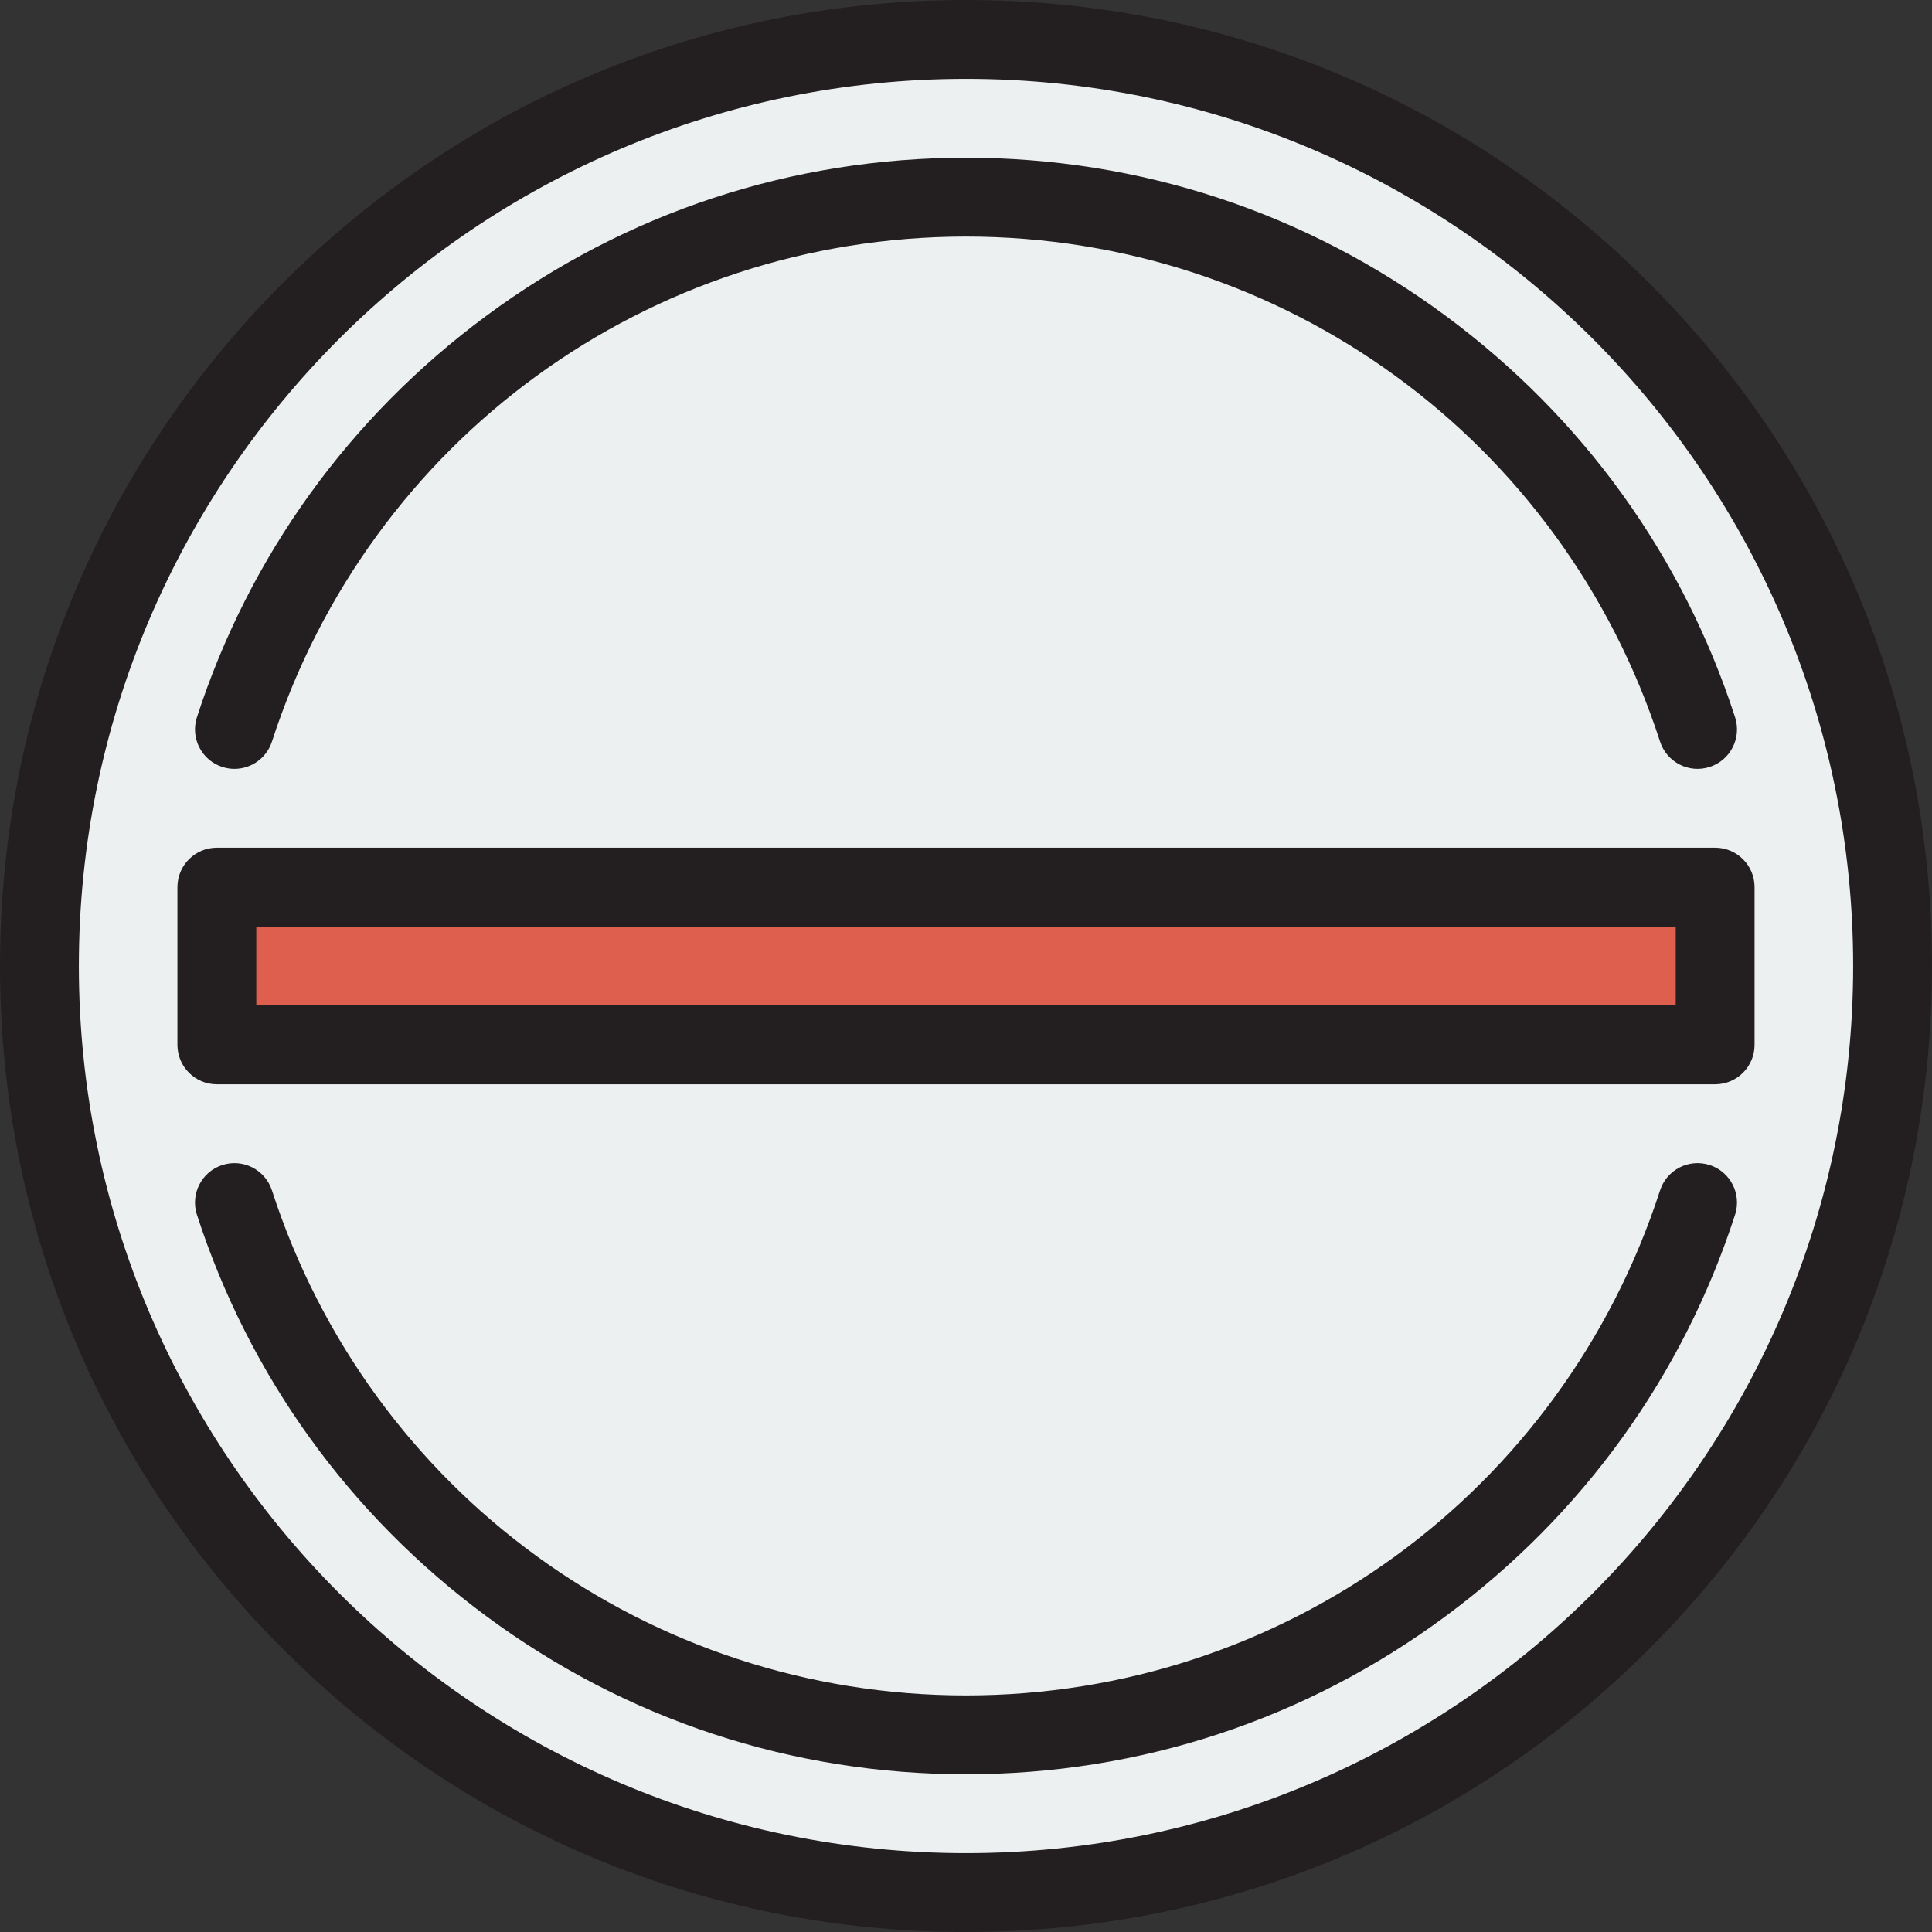 <?xml version="1.0" encoding="iso-8859-1"?>
<!-- Generator: Adobe Illustrator 19.0.0, SVG Export Plug-In . SVG Version: 6.00 Build 0)  -->
<svg version="1.1" id="Layer_1" xmlns="http://www.w3.org/2000/svg" xmlns:xlink="http://www.w3.org/1999/xlink" x="0px" y="0px"
	 viewBox="0 0 512 512" style="enable-background:new 0 0 512 512;" xml:space="preserve">
<rect x="0" y="0" width="512" height="512" fill="#333333" stroke="none"/>
<circle style="fill:#ECF0F1;" cx="256" cy="256" r="245.551"/>
<rect x="57.469" y="235.102" style="fill:#DF5F4E;" width="397.061" height="41.796"/>
<g>
	<path style="fill:#231F20;" d="M437.019,74.981C388.668,26.628,324.38,0,256,0S123.332,26.628,74.981,74.981S0,187.62,0,256
		s26.628,132.668,74.981,181.019S187.62,512,256,512s132.668-26.628,181.019-74.981S512,324.38,512,256
		S485.372,123.332,437.019,74.981z M256,491.102C126.365,491.102,20.898,385.635,20.898,256S126.365,20.898,256,20.898
		S491.102,126.365,491.102,256S385.635,491.102,256,491.102z"/>
	<path style="fill:#231F20;" d="M58.905,203.246c1.071,0.347,2.156,0.512,3.224,0.512c4.407,0,8.505-2.811,9.938-7.23
		C98.016,116.478,171.932,62.694,256,62.694c84.067,0,157.984,53.784,183.933,133.834c1.779,5.49,7.672,8.498,13.163,6.718
		c5.489-1.779,8.497-7.673,6.718-13.162c-13.848-42.721-40.36-79.503-76.669-106.371C346.086,56.291,302.121,41.796,256,41.796
		c-46.12,0-90.086,14.495-127.144,41.917c-36.309,26.867-62.821,63.651-76.669,106.371
		C50.408,195.574,53.415,201.467,58.905,203.246z"/>
	<path style="fill:#231F20;" d="M453.096,308.754c-5.491-1.779-11.383,1.228-13.163,6.718
		C413.984,395.522,340.067,449.306,256,449.306c-84.068,0-157.984-53.784-183.933-133.834c-1.779-5.489-7.671-8.498-13.162-6.718
		c-5.49,1.779-8.497,7.673-6.718,13.162c13.848,42.721,40.359,79.503,76.669,106.371c37.057,27.422,81.023,41.917,127.143,41.917
		c46.121,0,90.086-14.495,127.144-41.917c36.309-26.867,62.821-63.651,76.669-106.371
		C461.593,316.426,458.585,310.533,453.096,308.754z"/>
	<path style="fill:#231F20;" d="M454.531,224.653H57.469c-5.771,0-10.449,4.678-10.449,10.449v41.796
		c0,5.771,4.678,10.449,10.449,10.449h397.061c5.77,0,10.449-4.678,10.449-10.449v-41.796
		C464.98,229.331,460.301,224.653,454.531,224.653z M444.082,266.449H67.918v-20.898h376.163V266.449z"/>
</g>
<g>
</g>
<g>
</g>
<g>
</g>
<g>
</g>
<g>
</g>
<g>
</g>
<g>
</g>
<g>
</g>
<g>
</g>
<g>
</g>
<g>
</g>
<g>
</g>
<g>
</g>
<g>
</g>
<g>
</g>
</svg>
